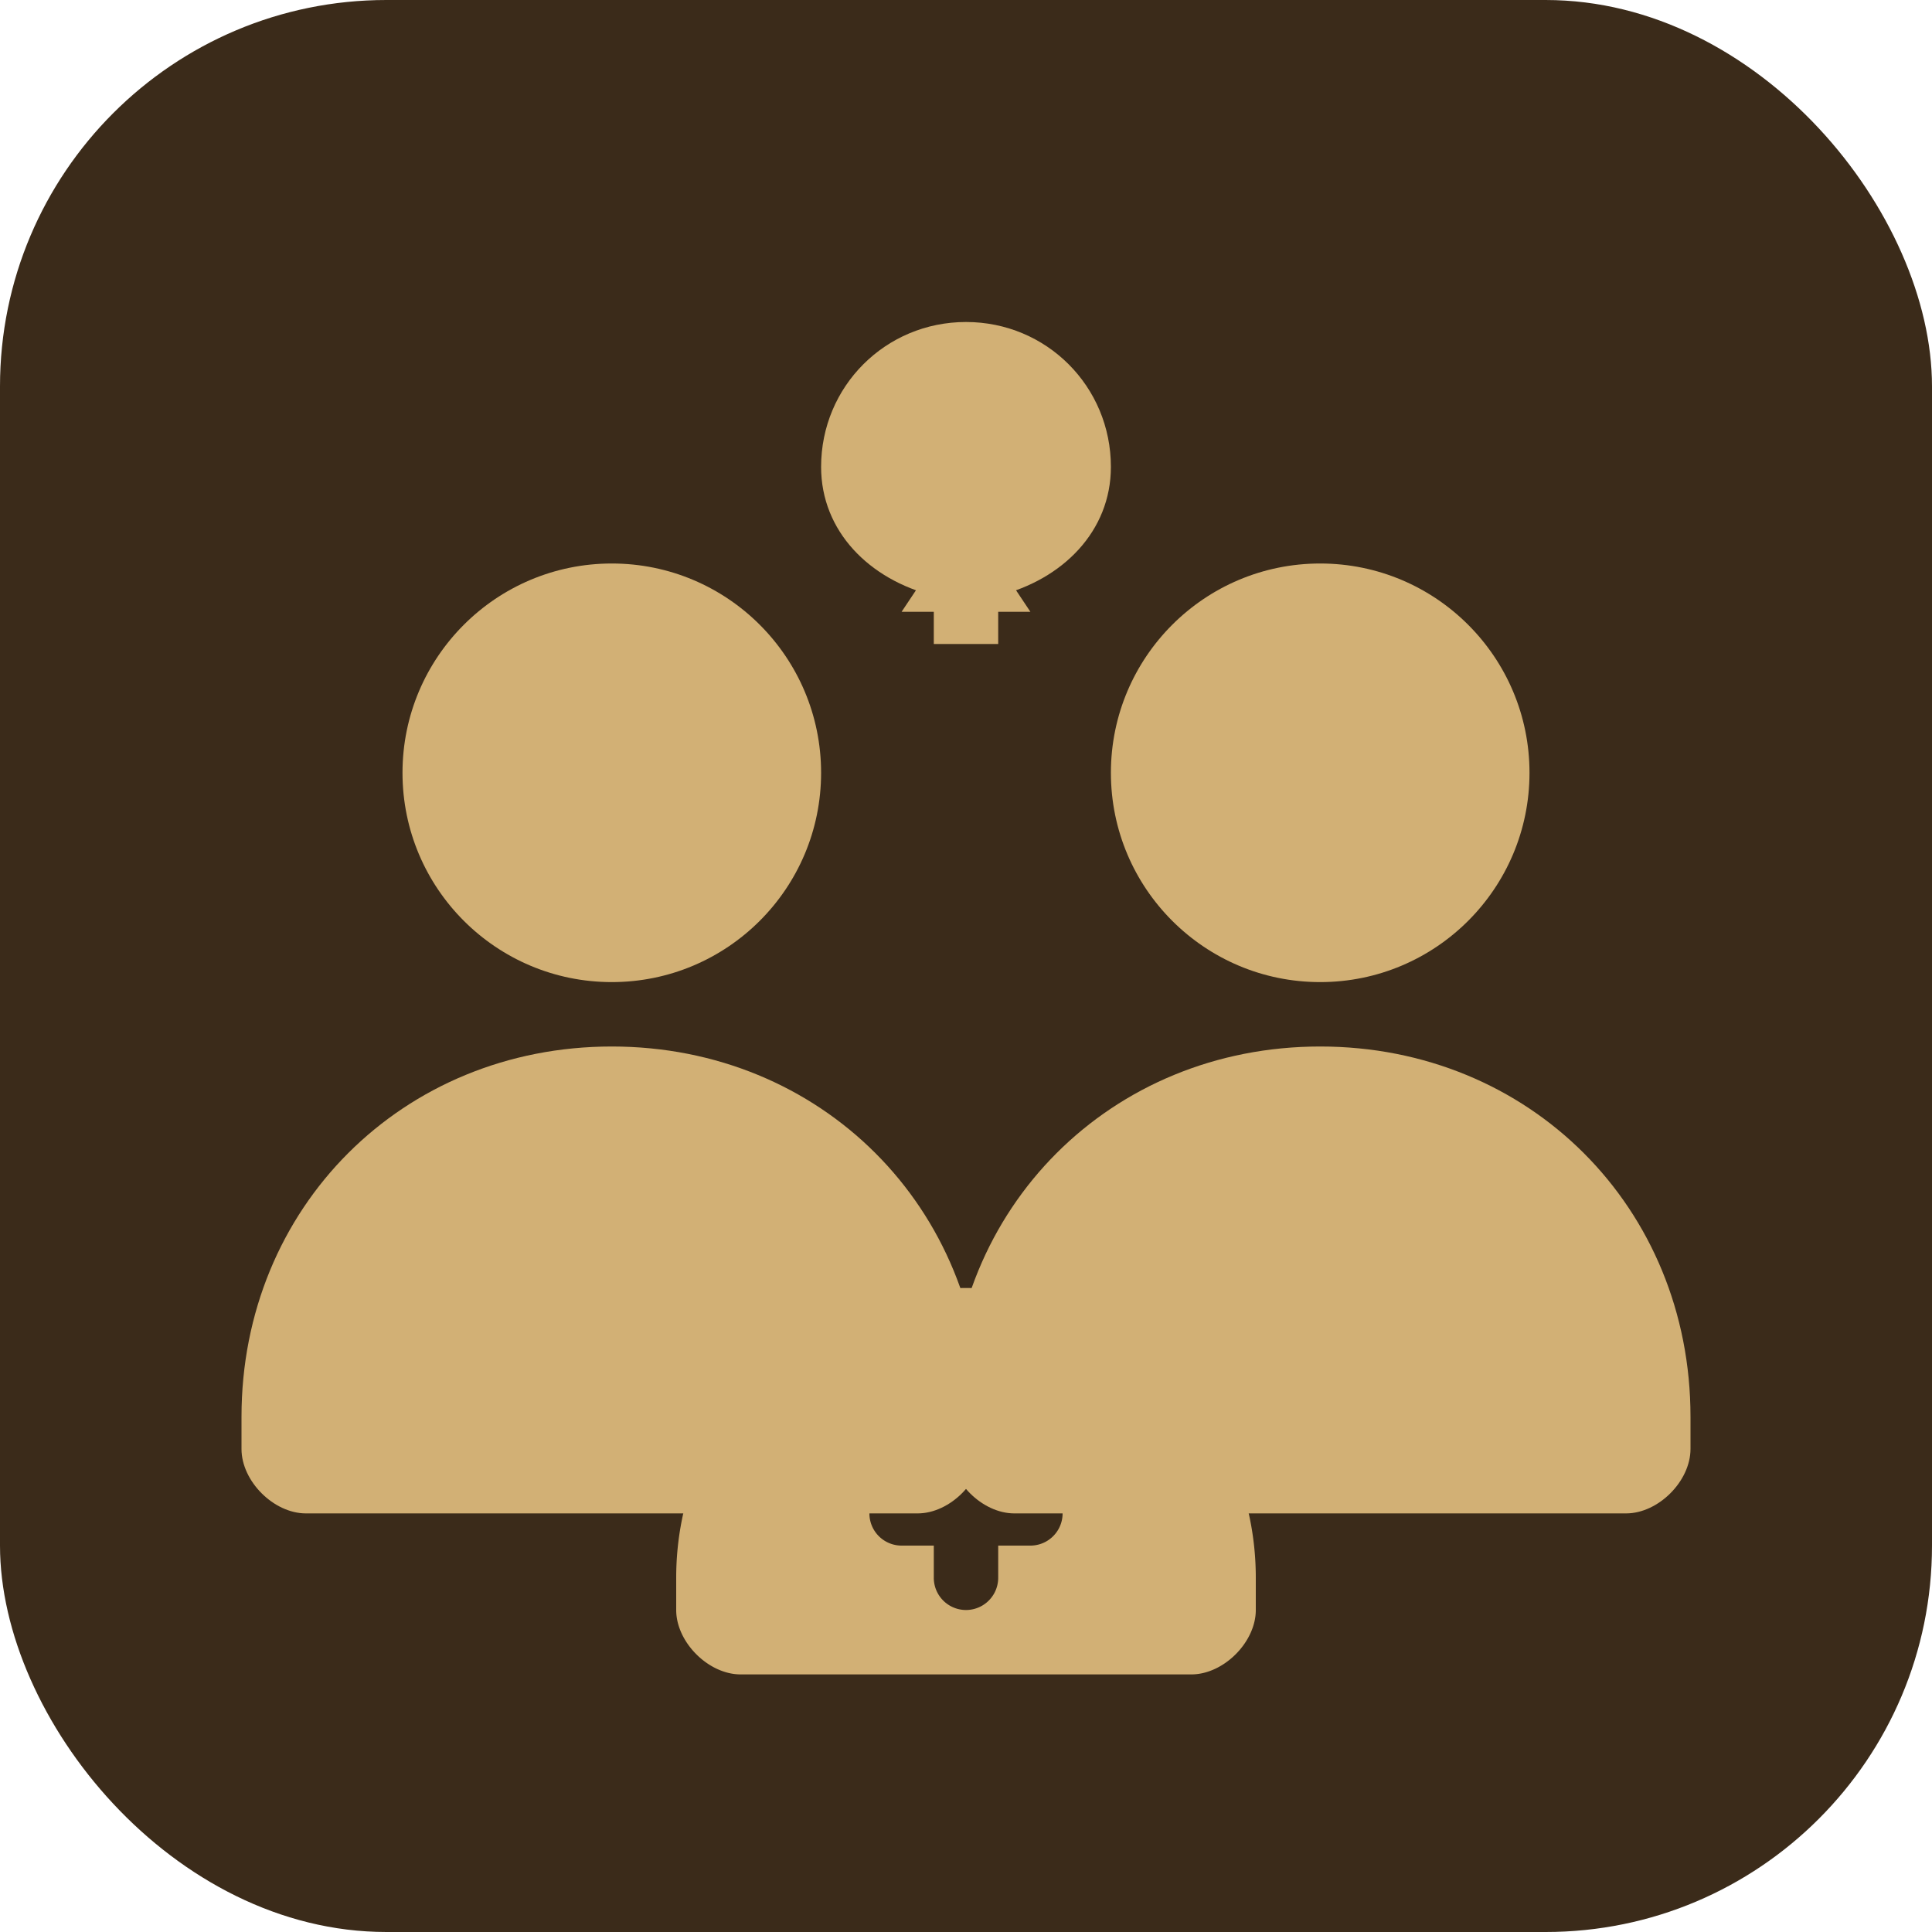 <svg width="120" height="120" viewBox="0 0 120 120" fill="none" xmlns="http://www.w3.org/2000/svg">
  <rect width="120" height="120" rx="24" fill="#3B2B1A"/>
  <g fill="#D2B075">
    <circle cx="38" cy="48" r="13"/>
    <path d="M38 65c-13 0-23 10-23 23v2c0 2 2 4 4 4h38c2 0 4-2 4-4v-2c0-13-10-23-23-23z"/>
    <ellipse cx="82" cy="48" rx="13" ry="13"/>
    <path d="M82 65c-13 0-23 10-23 23v2c0 2 2 4 4 4h38c2 0 4-2 4-4v-2c0-13-10-23-23-23z"/>
    <path d="M60 20c-5 0-9 4-9 9 0 4 3 7 7 8v3h4v-3c4-1 7-4 7-8 0-5-4-9-9-9z"/>
    <path d="M60 80c-10 0-18 8-18 18v2c0 2 2 4 4 4h28c2 0 4-2 4-4v-2c0-10-8-18-18-18zm0 8a2 2 0 012 2v2h2a2 2 0 110 4h-2v2a2 2 0 11-4 0v-2h-2a2 2 0 110-4h2v-2a2 2 0 012-2z"/>
    <path d="M60 32l4 6h-8l4-6z"/>
  </g>
</svg> 